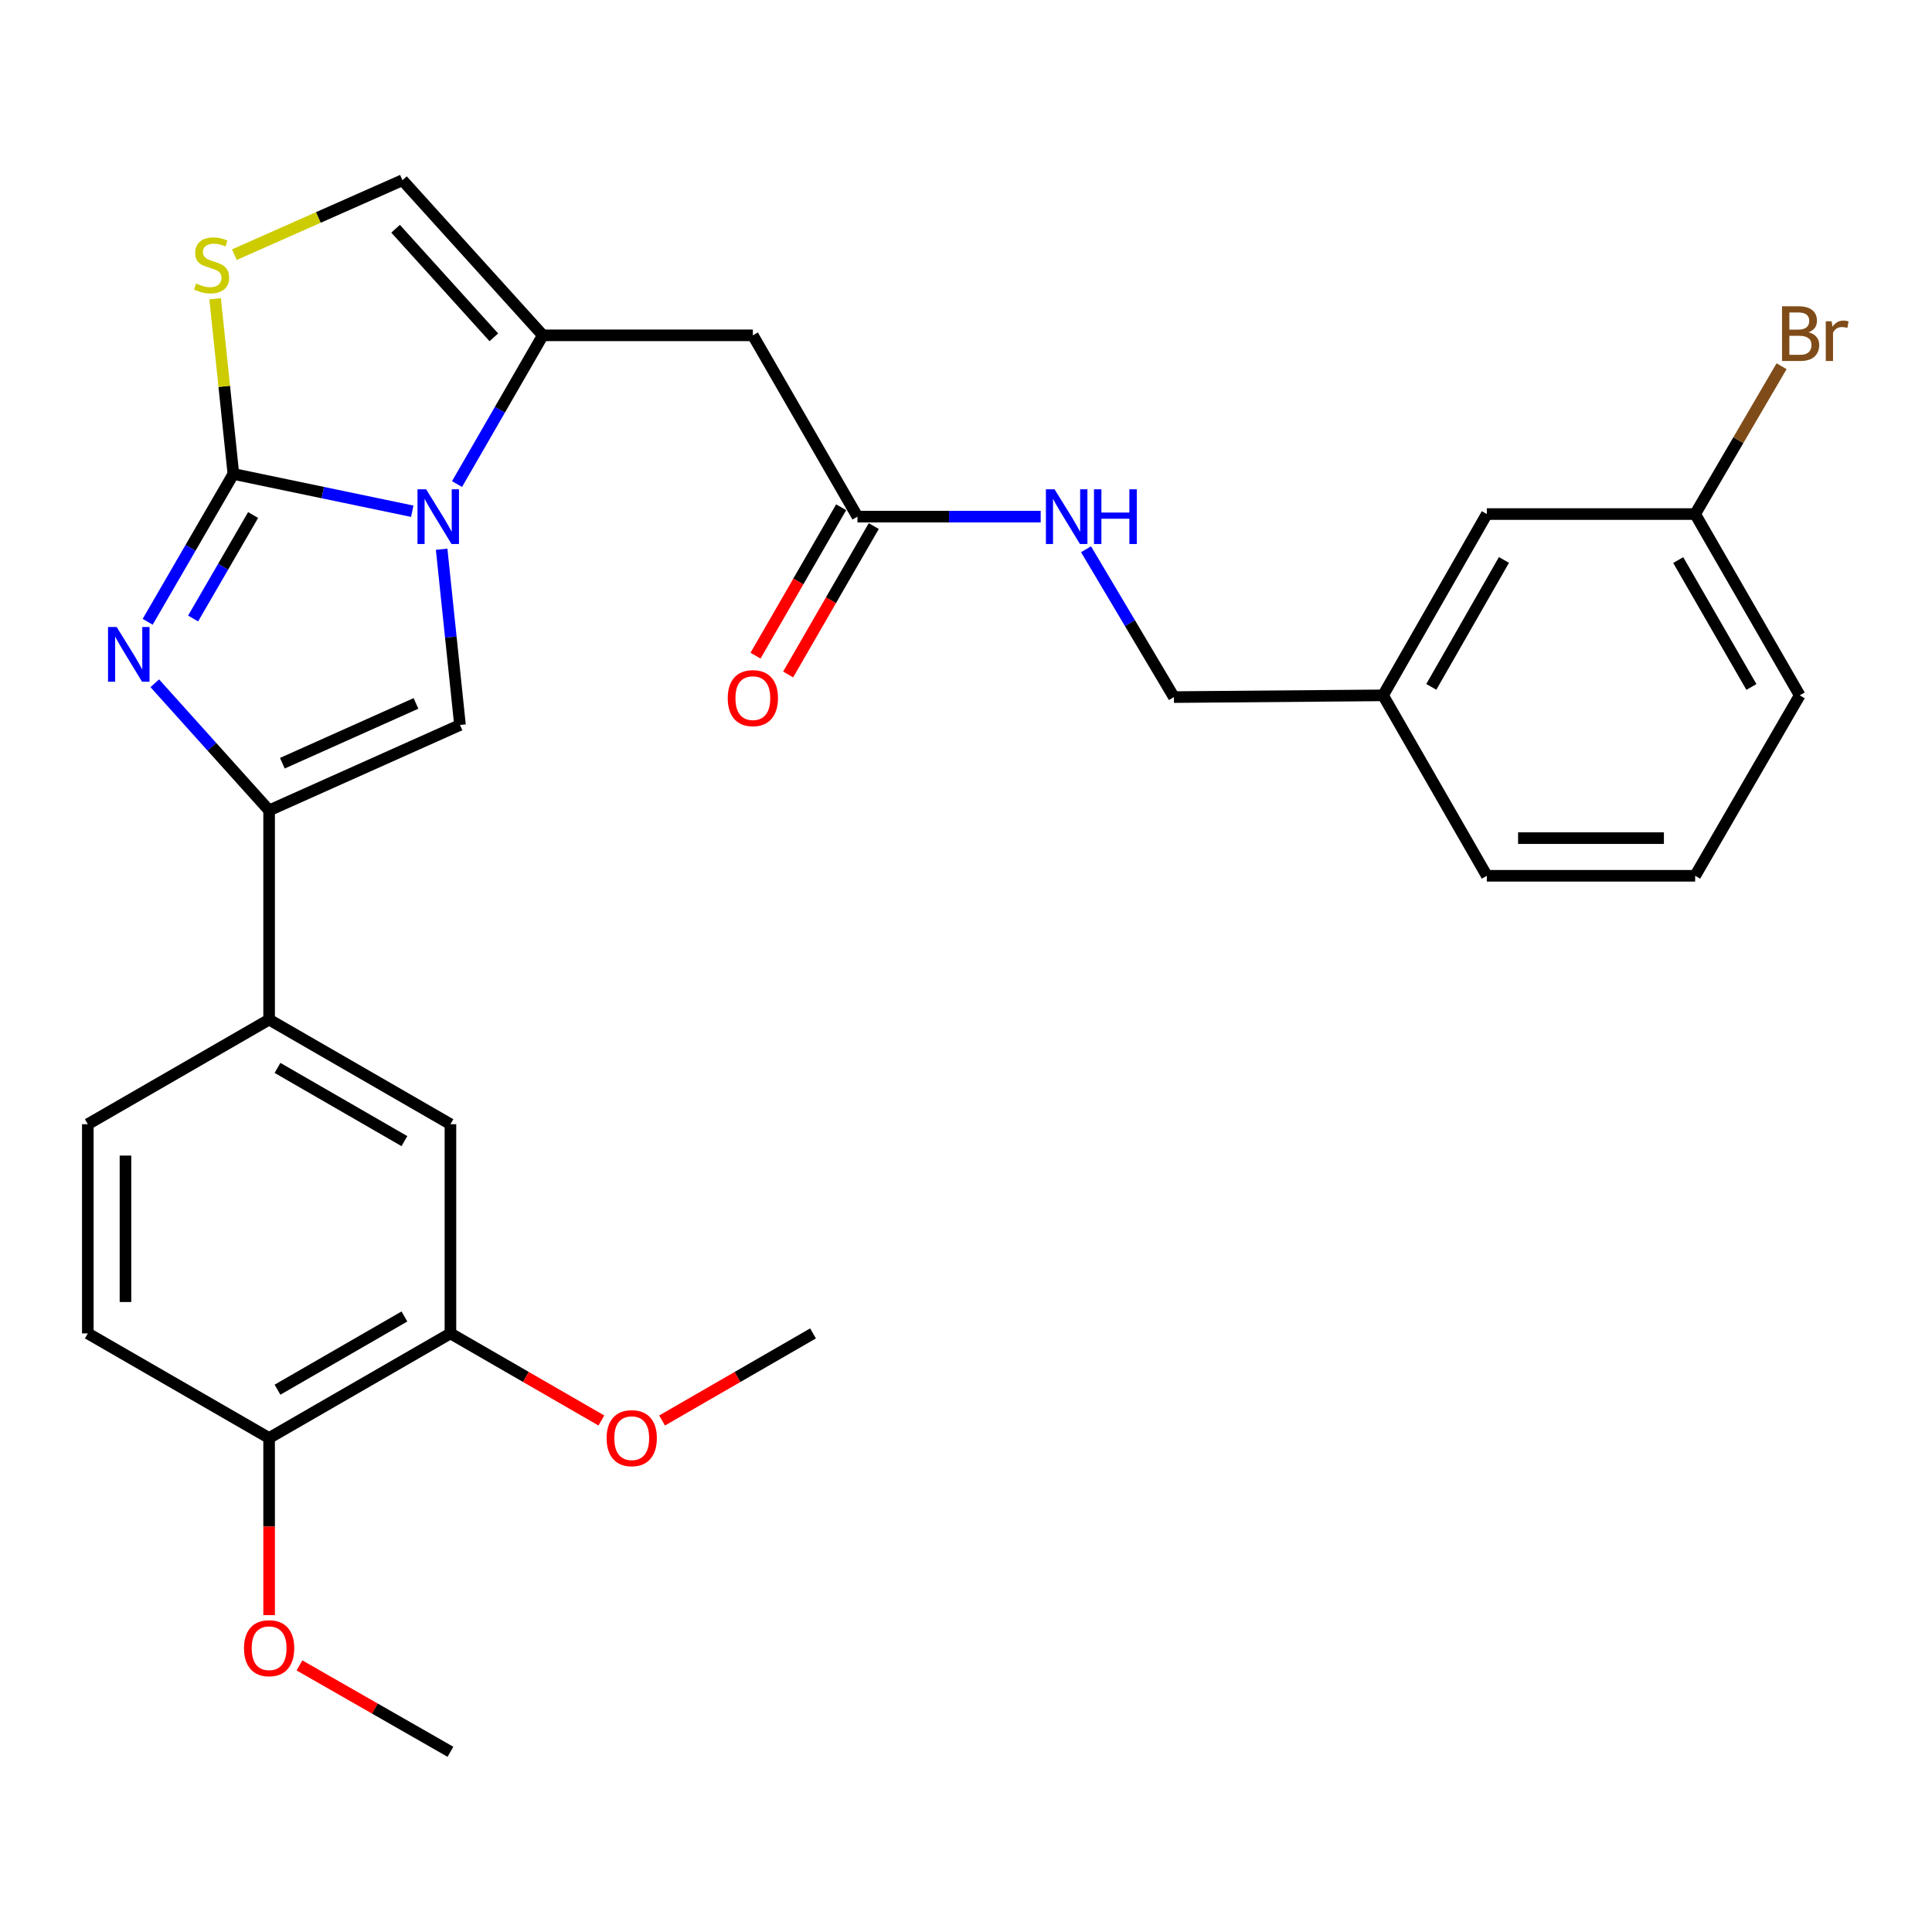 <?xml version='1.0' encoding='iso-8859-1'?>
<svg version='1.1' baseProfile='full'
              xmlns='http://www.w3.org/2000/svg'
                      xmlns:rdkit='http://www.rdkit.org/xml'
                      xmlns:xlink='http://www.w3.org/1999/xlink'
                  xml:space='preserve'
width='1000px' height='1000px' viewBox='0 0 1000 1000'>
<!-- END OF HEADER -->
<rect style='opacity:1.0;fill:#FFFFFF;stroke:none' width='1000' height='1000' x='0' y='0'> </rect>
<path class='bond-0' d='M 120.798,245.317 L 167.09,254.965' style='fill:none;fill-rule:evenodd;stroke:#000000;stroke-width:6px;stroke-linecap:butt;stroke-linejoin:miter;stroke-opacity:1' />
<path class='bond-0' d='M 167.09,254.965 L 213.382,264.614' style='fill:none;fill-rule:evenodd;stroke:#0000FF;stroke-width:6px;stroke-linecap:butt;stroke-linejoin:miter;stroke-opacity:1' />
<path class='bond-1' d='M 120.798,245.317 L 98.615,283.579' style='fill:none;fill-rule:evenodd;stroke:#000000;stroke-width:6px;stroke-linecap:butt;stroke-linejoin:miter;stroke-opacity:1' />
<path class='bond-1' d='M 98.615,283.579 L 76.431,321.842' style='fill:none;fill-rule:evenodd;stroke:#0000FF;stroke-width:6px;stroke-linecap:butt;stroke-linejoin:miter;stroke-opacity:1' />
<path class='bond-1' d='M 131.005,266.572 L 115.477,293.355' style='fill:none;fill-rule:evenodd;stroke:#000000;stroke-width:6px;stroke-linecap:butt;stroke-linejoin:miter;stroke-opacity:1' />
<path class='bond-1' d='M 115.477,293.355 L 99.948,320.139' style='fill:none;fill-rule:evenodd;stroke:#0000FF;stroke-width:6px;stroke-linecap:butt;stroke-linejoin:miter;stroke-opacity:1' />
<path class='bond-5' d='M 120.798,245.317 L 116.074,199.976' style='fill:none;fill-rule:evenodd;stroke:#000000;stroke-width:6px;stroke-linecap:butt;stroke-linejoin:miter;stroke-opacity:1' />
<path class='bond-5' d='M 116.074,199.976 L 111.349,154.635' style='fill:none;fill-rule:evenodd;stroke:#CCCC00;stroke-width:6px;stroke-linecap:butt;stroke-linejoin:miter;stroke-opacity:1' />
<path class='bond-3' d='M 228.592,284.288 L 233.342,329.767' style='fill:none;fill-rule:evenodd;stroke:#0000FF;stroke-width:6px;stroke-linecap:butt;stroke-linejoin:miter;stroke-opacity:1' />
<path class='bond-3' d='M 233.342,329.767 L 238.091,375.246' style='fill:none;fill-rule:evenodd;stroke:#000000;stroke-width:6px;stroke-linecap:butt;stroke-linejoin:miter;stroke-opacity:1' />
<path class='bond-4' d='M 236.559,250.549 L 258.76,212.058' style='fill:none;fill-rule:evenodd;stroke:#0000FF;stroke-width:6px;stroke-linecap:butt;stroke-linejoin:miter;stroke-opacity:1' />
<path class='bond-4' d='M 258.76,212.058 L 280.961,173.568' style='fill:none;fill-rule:evenodd;stroke:#000000;stroke-width:6px;stroke-linecap:butt;stroke-linejoin:miter;stroke-opacity:1' />
<path class='bond-2' d='M 80.112,353.66 L 109.703,386.559' style='fill:none;fill-rule:evenodd;stroke:#0000FF;stroke-width:6px;stroke-linecap:butt;stroke-linejoin:miter;stroke-opacity:1' />
<path class='bond-2' d='M 109.703,386.559 L 139.293,419.459' style='fill:none;fill-rule:evenodd;stroke:#000000;stroke-width:6px;stroke-linecap:butt;stroke-linejoin:miter;stroke-opacity:1' />
<path class='bond-8' d='M 139.293,419.459 L 139.293,527.742' style='fill:none;fill-rule:evenodd;stroke:#000000;stroke-width:6px;stroke-linecap:butt;stroke-linejoin:miter;stroke-opacity:1' />
<path class='bond-30' d='M 139.293,419.459 L 238.091,375.246' style='fill:none;fill-rule:evenodd;stroke:#000000;stroke-width:6px;stroke-linecap:butt;stroke-linejoin:miter;stroke-opacity:1' />
<path class='bond-30' d='M 146.152,395.036 L 215.31,364.087' style='fill:none;fill-rule:evenodd;stroke:#000000;stroke-width:6px;stroke-linecap:butt;stroke-linejoin:miter;stroke-opacity:1' />
<path class='bond-6' d='M 280.961,173.568 L 389.678,173.568' style='fill:none;fill-rule:evenodd;stroke:#000000;stroke-width:6px;stroke-linecap:butt;stroke-linejoin:miter;stroke-opacity:1' />
<path class='bond-29' d='M 280.961,173.568 L 208.313,93.275' style='fill:none;fill-rule:evenodd;stroke:#000000;stroke-width:6px;stroke-linecap:butt;stroke-linejoin:miter;stroke-opacity:1' />
<path class='bond-29' d='M 255.611,174.601 L 204.757,118.396' style='fill:none;fill-rule:evenodd;stroke:#000000;stroke-width:6px;stroke-linecap:butt;stroke-linejoin:miter;stroke-opacity:1' />
<path class='bond-7' d='M 121.297,131.815 L 164.805,112.545' style='fill:none;fill-rule:evenodd;stroke:#CCCC00;stroke-width:6px;stroke-linecap:butt;stroke-linejoin:miter;stroke-opacity:1' />
<path class='bond-7' d='M 164.805,112.545 L 208.313,93.275' style='fill:none;fill-rule:evenodd;stroke:#000000;stroke-width:6px;stroke-linecap:butt;stroke-linejoin:miter;stroke-opacity:1' />
<path class='bond-9' d='M 389.678,173.568 L 443.82,267.417' style='fill:none;fill-rule:evenodd;stroke:#000000;stroke-width:6px;stroke-linecap:butt;stroke-linejoin:miter;stroke-opacity:1' />
<path class='bond-10' d='M 139.293,527.742 L 233.143,581.884' style='fill:none;fill-rule:evenodd;stroke:#000000;stroke-width:6px;stroke-linecap:butt;stroke-linejoin:miter;stroke-opacity:1' />
<path class='bond-10' d='M 143.631,552.747 L 209.326,590.646' style='fill:none;fill-rule:evenodd;stroke:#000000;stroke-width:6px;stroke-linecap:butt;stroke-linejoin:miter;stroke-opacity:1' />
<path class='bond-14' d='M 139.293,527.742 L 45.455,581.884' style='fill:none;fill-rule:evenodd;stroke:#000000;stroke-width:6px;stroke-linecap:butt;stroke-linejoin:miter;stroke-opacity:1' />
<path class='bond-12' d='M 443.82,267.417 L 491.238,267.417' style='fill:none;fill-rule:evenodd;stroke:#000000;stroke-width:6px;stroke-linecap:butt;stroke-linejoin:miter;stroke-opacity:1' />
<path class='bond-12' d='M 491.238,267.417 L 538.656,267.417' style='fill:none;fill-rule:evenodd;stroke:#0000FF;stroke-width:6px;stroke-linecap:butt;stroke-linejoin:miter;stroke-opacity:1' />
<path class='bond-15' d='M 435.378,262.547 L 413.219,300.958' style='fill:none;fill-rule:evenodd;stroke:#000000;stroke-width:6px;stroke-linecap:butt;stroke-linejoin:miter;stroke-opacity:1' />
<path class='bond-15' d='M 413.219,300.958 L 391.06,339.368' style='fill:none;fill-rule:evenodd;stroke:#FF0000;stroke-width:6px;stroke-linecap:butt;stroke-linejoin:miter;stroke-opacity:1' />
<path class='bond-15' d='M 452.261,272.287 L 430.102,310.698' style='fill:none;fill-rule:evenodd;stroke:#000000;stroke-width:6px;stroke-linecap:butt;stroke-linejoin:miter;stroke-opacity:1' />
<path class='bond-15' d='M 430.102,310.698 L 407.943,349.108' style='fill:none;fill-rule:evenodd;stroke:#FF0000;stroke-width:6px;stroke-linecap:butt;stroke-linejoin:miter;stroke-opacity:1' />
<path class='bond-11' d='M 233.143,581.884 L 233.143,690.168' style='fill:none;fill-rule:evenodd;stroke:#000000;stroke-width:6px;stroke-linecap:butt;stroke-linejoin:miter;stroke-opacity:1' />
<path class='bond-21' d='M 233.143,690.168 L 272.208,712.707' style='fill:none;fill-rule:evenodd;stroke:#000000;stroke-width:6px;stroke-linecap:butt;stroke-linejoin:miter;stroke-opacity:1' />
<path class='bond-21' d='M 272.208,712.707 L 311.273,735.247' style='fill:none;fill-rule:evenodd;stroke:#FF0000;stroke-width:6px;stroke-linecap:butt;stroke-linejoin:miter;stroke-opacity:1' />
<path class='bond-31' d='M 233.143,690.168 L 139.293,744.31' style='fill:none;fill-rule:evenodd;stroke:#000000;stroke-width:6px;stroke-linecap:butt;stroke-linejoin:miter;stroke-opacity:1' />
<path class='bond-31' d='M 209.326,681.406 L 143.631,719.305' style='fill:none;fill-rule:evenodd;stroke:#000000;stroke-width:6px;stroke-linecap:butt;stroke-linejoin:miter;stroke-opacity:1' />
<path class='bond-17' d='M 562.133,284.293 L 584.871,322.553' style='fill:none;fill-rule:evenodd;stroke:#0000FF;stroke-width:6px;stroke-linecap:butt;stroke-linejoin:miter;stroke-opacity:1' />
<path class='bond-17' d='M 584.871,322.553 L 607.61,360.812' style='fill:none;fill-rule:evenodd;stroke:#000000;stroke-width:6px;stroke-linecap:butt;stroke-linejoin:miter;stroke-opacity:1' />
<path class='bond-13' d='M 139.293,744.31 L 45.455,690.168' style='fill:none;fill-rule:evenodd;stroke:#000000;stroke-width:6px;stroke-linecap:butt;stroke-linejoin:miter;stroke-opacity:1' />
<path class='bond-23' d='M 139.293,744.31 L 139.293,790.149' style='fill:none;fill-rule:evenodd;stroke:#000000;stroke-width:6px;stroke-linecap:butt;stroke-linejoin:miter;stroke-opacity:1' />
<path class='bond-23' d='M 139.293,790.149 L 139.293,835.989' style='fill:none;fill-rule:evenodd;stroke:#FF0000;stroke-width:6px;stroke-linecap:butt;stroke-linejoin:miter;stroke-opacity:1' />
<path class='bond-16' d='M 45.455,581.884 L 45.455,690.168' style='fill:none;fill-rule:evenodd;stroke:#000000;stroke-width:6px;stroke-linecap:butt;stroke-linejoin:miter;stroke-opacity:1' />
<path class='bond-16' d='M 64.946,598.127 L 64.946,673.925' style='fill:none;fill-rule:evenodd;stroke:#000000;stroke-width:6px;stroke-linecap:butt;stroke-linejoin:miter;stroke-opacity:1' />
<path class='bond-20' d='M 607.61,360.812 L 715.872,359.913' style='fill:none;fill-rule:evenodd;stroke:#000000;stroke-width:6px;stroke-linecap:butt;stroke-linejoin:miter;stroke-opacity:1' />
<path class='bond-18' d='M 769.581,266.075 L 715.872,359.913' style='fill:none;fill-rule:evenodd;stroke:#000000;stroke-width:6px;stroke-linecap:butt;stroke-linejoin:miter;stroke-opacity:1' />
<path class='bond-18' d='M 778.441,289.832 L 740.844,355.52' style='fill:none;fill-rule:evenodd;stroke:#000000;stroke-width:6px;stroke-linecap:butt;stroke-linejoin:miter;stroke-opacity:1' />
<path class='bond-19' d='M 769.581,266.075 L 877.41,266.075' style='fill:none;fill-rule:evenodd;stroke:#000000;stroke-width:6px;stroke-linecap:butt;stroke-linejoin:miter;stroke-opacity:1' />
<path class='bond-22' d='M 877.41,266.075 L 899.774,227.815' style='fill:none;fill-rule:evenodd;stroke:#000000;stroke-width:6px;stroke-linecap:butt;stroke-linejoin:miter;stroke-opacity:1' />
<path class='bond-22' d='M 899.774,227.815 L 922.138,189.555' style='fill:none;fill-rule:evenodd;stroke:#7F4C19;stroke-width:6px;stroke-linecap:butt;stroke-linejoin:miter;stroke-opacity:1' />
<path class='bond-32' d='M 877.41,266.075 L 931.53,359.913' style='fill:none;fill-rule:evenodd;stroke:#000000;stroke-width:6px;stroke-linecap:butt;stroke-linejoin:miter;stroke-opacity:1' />
<path class='bond-32' d='M 868.643,289.888 L 906.527,355.575' style='fill:none;fill-rule:evenodd;stroke:#000000;stroke-width:6px;stroke-linecap:butt;stroke-linejoin:miter;stroke-opacity:1' />
<path class='bond-26' d='M 715.872,359.913 L 769.581,453.308' style='fill:none;fill-rule:evenodd;stroke:#000000;stroke-width:6px;stroke-linecap:butt;stroke-linejoin:miter;stroke-opacity:1' />
<path class='bond-27' d='M 342.69,735.247 L 381.755,712.707' style='fill:none;fill-rule:evenodd;stroke:#FF0000;stroke-width:6px;stroke-linecap:butt;stroke-linejoin:miter;stroke-opacity:1' />
<path class='bond-27' d='M 381.755,712.707 L 420.82,690.168' style='fill:none;fill-rule:evenodd;stroke:#000000;stroke-width:6px;stroke-linecap:butt;stroke-linejoin:miter;stroke-opacity:1' />
<path class='bond-28' d='M 154.996,862.012 L 194.07,884.368' style='fill:none;fill-rule:evenodd;stroke:#FF0000;stroke-width:6px;stroke-linecap:butt;stroke-linejoin:miter;stroke-opacity:1' />
<path class='bond-28' d='M 194.07,884.368 L 233.143,906.725' style='fill:none;fill-rule:evenodd;stroke:#000000;stroke-width:6px;stroke-linecap:butt;stroke-linejoin:miter;stroke-opacity:1' />
<path class='bond-24' d='M 877.41,453.308 L 769.581,453.308' style='fill:none;fill-rule:evenodd;stroke:#000000;stroke-width:6px;stroke-linecap:butt;stroke-linejoin:miter;stroke-opacity:1' />
<path class='bond-24' d='M 861.235,433.817 L 785.755,433.817' style='fill:none;fill-rule:evenodd;stroke:#000000;stroke-width:6px;stroke-linecap:butt;stroke-linejoin:miter;stroke-opacity:1' />
<path class='bond-25' d='M 877.41,453.308 L 931.53,359.913' style='fill:none;fill-rule:evenodd;stroke:#000000;stroke-width:6px;stroke-linecap:butt;stroke-linejoin:miter;stroke-opacity:1' />
<path  class='atom-1' d='M 220.57 253.257
L 229.85 268.257
Q 230.77 269.737, 232.25 272.417
Q 233.73 275.097, 233.81 275.257
L 233.81 253.257
L 237.57 253.257
L 237.57 281.577
L 233.69 281.577
L 223.73 265.177
Q 222.57 263.257, 221.33 261.057
Q 220.13 258.857, 219.77 258.177
L 219.77 281.577
L 216.09 281.577
L 216.09 253.257
L 220.57 253.257
' fill='#0000FF'/>
<path  class='atom-2' d='M 60.397 324.541
L 69.677 339.541
Q 70.597 341.021, 72.076 343.701
Q 73.556 346.381, 73.636 346.541
L 73.636 324.541
L 77.397 324.541
L 77.397 352.861
L 73.516 352.861
L 63.556 336.461
Q 62.397 334.541, 61.157 332.341
Q 59.956 330.141, 59.596 329.461
L 59.596 352.861
L 55.916 352.861
L 55.916 324.541
L 60.397 324.541
' fill='#0000FF'/>
<path  class='atom-6' d='M 101.515 146.753
Q 101.835 146.873, 103.155 147.433
Q 104.475 147.993, 105.915 148.353
Q 107.395 148.673, 108.835 148.673
Q 111.515 148.673, 113.075 147.393
Q 114.635 146.073, 114.635 143.793
Q 114.635 142.233, 113.835 141.273
Q 113.075 140.313, 111.875 139.793
Q 110.675 139.273, 108.675 138.673
Q 106.155 137.913, 104.635 137.193
Q 103.155 136.473, 102.075 134.953
Q 101.035 133.433, 101.035 130.873
Q 101.035 127.313, 103.435 125.113
Q 105.875 122.913, 110.675 122.913
Q 113.955 122.913, 117.675 124.473
L 116.755 127.553
Q 113.355 126.153, 110.795 126.153
Q 108.035 126.153, 106.515 127.313
Q 104.995 128.433, 105.035 130.393
Q 105.035 131.913, 105.795 132.833
Q 106.595 133.753, 107.715 134.273
Q 108.875 134.793, 110.795 135.393
Q 113.355 136.193, 114.875 136.993
Q 116.395 137.793, 117.475 139.433
Q 118.595 141.033, 118.595 143.793
Q 118.595 147.713, 115.955 149.833
Q 113.355 151.913, 108.995 151.913
Q 106.475 151.913, 104.555 151.353
Q 102.675 150.833, 100.435 149.913
L 101.515 146.753
' fill='#CCCC00'/>
<path  class='atom-13' d='M 545.843 253.257
L 555.123 268.257
Q 556.043 269.737, 557.523 272.417
Q 559.003 275.097, 559.083 275.257
L 559.083 253.257
L 562.843 253.257
L 562.843 281.577
L 558.963 281.577
L 549.003 265.177
Q 547.843 263.257, 546.603 261.057
Q 545.403 258.857, 545.043 258.177
L 545.043 281.577
L 541.363 281.577
L 541.363 253.257
L 545.843 253.257
' fill='#0000FF'/>
<path  class='atom-13' d='M 566.243 253.257
L 570.083 253.257
L 570.083 265.297
L 584.563 265.297
L 584.563 253.257
L 588.403 253.257
L 588.403 281.577
L 584.563 281.577
L 584.563 268.497
L 570.083 268.497
L 570.083 281.577
L 566.243 281.577
L 566.243 253.257
' fill='#0000FF'/>
<path  class='atom-16' d='M 376.678 361.347
Q 376.678 354.547, 380.038 350.747
Q 383.398 346.947, 389.678 346.947
Q 395.958 346.947, 399.318 350.747
Q 402.678 354.547, 402.678 361.347
Q 402.678 368.227, 399.278 372.147
Q 395.878 376.027, 389.678 376.027
Q 383.438 376.027, 380.038 372.147
Q 376.678 368.267, 376.678 361.347
M 389.678 372.827
Q 393.998 372.827, 396.318 369.947
Q 398.678 367.027, 398.678 361.347
Q 398.678 355.787, 396.318 352.987
Q 393.998 350.147, 389.678 350.147
Q 385.358 350.147, 382.998 352.947
Q 380.678 355.747, 380.678 361.347
Q 380.678 367.067, 382.998 369.947
Q 385.358 372.827, 389.678 372.827
' fill='#FF0000'/>
<path  class='atom-22' d='M 313.982 744.39
Q 313.982 737.59, 317.342 733.79
Q 320.702 729.99, 326.982 729.99
Q 333.262 729.99, 336.622 733.79
Q 339.982 737.59, 339.982 744.39
Q 339.982 751.27, 336.582 755.19
Q 333.182 759.07, 326.982 759.07
Q 320.742 759.07, 317.342 755.19
Q 313.982 751.31, 313.982 744.39
M 326.982 755.87
Q 331.302 755.87, 333.622 752.99
Q 335.982 750.07, 335.982 744.39
Q 335.982 738.83, 333.622 736.03
Q 331.302 733.19, 326.982 733.19
Q 322.662 733.19, 320.302 735.99
Q 317.982 738.79, 317.982 744.39
Q 317.982 750.11, 320.302 752.99
Q 322.662 755.87, 326.982 755.87
' fill='#FF0000'/>
<path  class='atom-23' d='M 936.135 171.971
Q 938.855 172.731, 940.215 174.411
Q 941.615 176.051, 941.615 178.491
Q 941.615 182.411, 939.095 184.651
Q 936.615 186.851, 931.895 186.851
L 922.375 186.851
L 922.375 158.531
L 930.735 158.531
Q 935.575 158.531, 938.015 160.491
Q 940.455 162.451, 940.455 166.051
Q 940.455 170.331, 936.135 171.971
M 926.175 161.731
L 926.175 170.611
L 930.735 170.611
Q 933.535 170.611, 934.975 169.491
Q 936.455 168.331, 936.455 166.051
Q 936.455 161.731, 930.735 161.731
L 926.175 161.731
M 931.895 183.651
Q 934.655 183.651, 936.135 182.331
Q 937.615 181.011, 937.615 178.491
Q 937.615 176.171, 935.975 175.011
Q 934.375 173.811, 931.295 173.811
L 926.175 173.811
L 926.175 183.651
L 931.895 183.651
' fill='#7F4C19'/>
<path  class='atom-23' d='M 948.055 166.291
L 948.495 169.131
Q 950.655 165.931, 954.175 165.931
Q 955.295 165.931, 956.815 166.331
L 956.215 169.691
Q 954.495 169.291, 953.535 169.291
Q 951.855 169.291, 950.735 169.971
Q 949.655 170.611, 948.775 172.171
L 948.775 186.851
L 945.015 186.851
L 945.015 166.291
L 948.055 166.291
' fill='#7F4C19'/>
<path  class='atom-24' d='M 126.293 853.107
Q 126.293 846.307, 129.653 842.507
Q 133.013 838.707, 139.293 838.707
Q 145.573 838.707, 148.933 842.507
Q 152.293 846.307, 152.293 853.107
Q 152.293 859.987, 148.893 863.907
Q 145.493 867.787, 139.293 867.787
Q 133.053 867.787, 129.653 863.907
Q 126.293 860.027, 126.293 853.107
M 139.293 864.587
Q 143.613 864.587, 145.933 861.707
Q 148.293 858.787, 148.293 853.107
Q 148.293 847.547, 145.933 844.747
Q 143.613 841.907, 139.293 841.907
Q 134.973 841.907, 132.613 844.707
Q 130.293 847.507, 130.293 853.107
Q 130.293 858.827, 132.613 861.707
Q 134.973 864.587, 139.293 864.587
' fill='#FF0000'/>
</svg>
